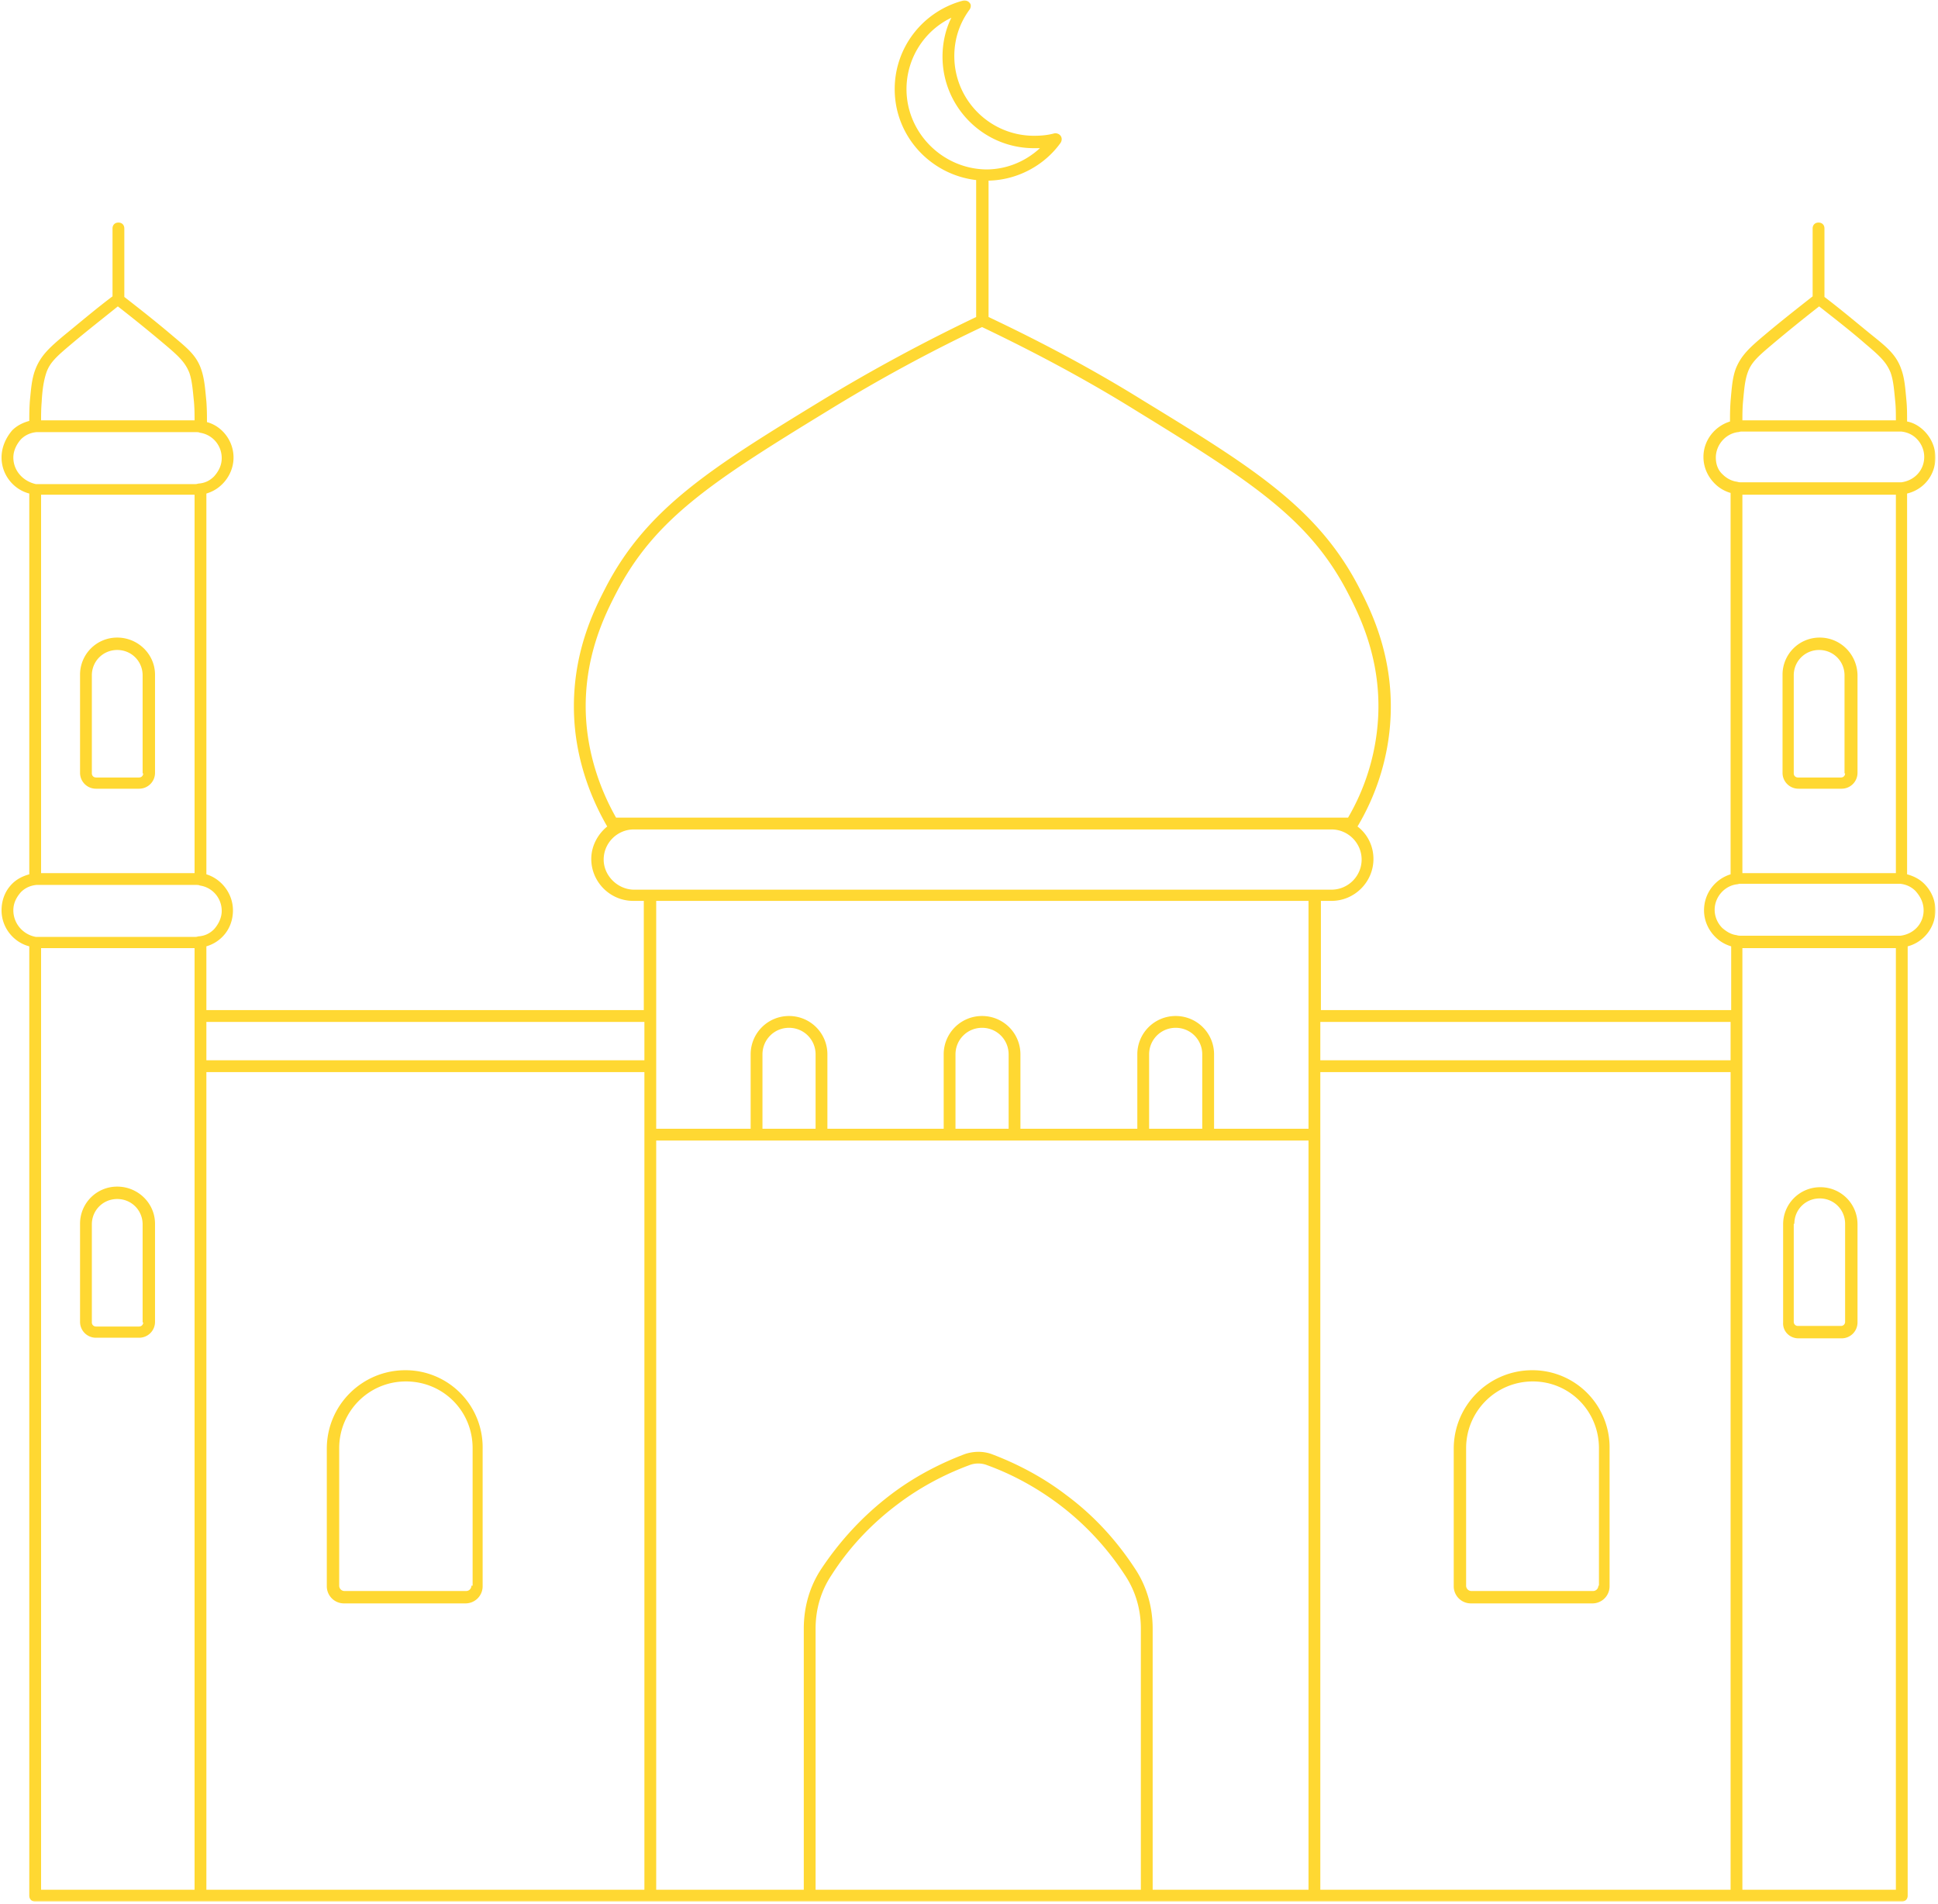 <svg xmlns="http://www.w3.org/2000/svg" width="739" height="726" fill="none" viewBox="0 0 739 726">
  <path fill="#FFD832" d="M44.708 243.109a14.122 14.122 0 0 0-14.183 14.183v37.364a6.048 6.048 0 0 0 6.078 6.078h16.433a6.052 6.052 0 0 0 6.078-6.078v-37.364c0-7.881-6.531-14.183-14.406-14.183Zm9.9 51.776c0 .896-.671 1.573-1.572 1.573H36.603c-.9 0-1.578-.677-1.578-1.573v-37.369c0-5.401 4.276-9.677 9.683-9.677 5.4 0 9.677 4.276 9.677 9.677v37.369h.224Zm-9.9 157.568a14.122 14.122 0 0 0-14.183 14.182v37.37a6.047 6.047 0 0 0 6.078 6.073h16.433a6.05 6.05 0 0 0 6.078-6.073v-37.37c0-7.88-6.531-14.182-14.406-14.182Zm9.9 51.776c0 .901-.671 1.573-1.572 1.573H36.603c-.9 0-1.578-.672-1.578-1.573v-37.37c0-5.401 4.276-9.677 9.683-9.677 5.4 0 9.677 4.276 9.677 9.677v37.37h.224Zm99.949 18.235c-16.433 0-29.938 13.281-29.938 29.937v52.448a6.53 6.53 0 0 0 6.526 6.526h46.37a6.53 6.53 0 0 0 6.526-6.526v-52.448a29.398 29.398 0 0 0-29.484-29.937Zm25.208 82.161a2.018 2.018 0 0 1-2.026 2.026h-46.37a2.018 2.018 0 0 1-2.026-2.026v-52.448c0-13.958 11.255-25.437 25.438-25.437 14.182 0 25.437 11.255 25.437 25.437v52.448h-.453Z"/>
  <mask id="a" width="739" height="726" x="0" y="0" maskUnits="userSpaceOnUse" style="mask-type:luminance">
    <path fill="#fff" d="M0 0h738.266v725.333H0V0Z"/>
  </mask>
  <g mask="url(#a)">
    <path fill="#FFD832" d="M738.021 174.453c0-3.828-1.578-7.427-4.276-10.13-1.802-1.797-4.052-3.151-6.531-3.599 0-2.479 0-5.177-.224-7.656-.448-4.724-.677-8.776-2.026-12.38-1.802-5.178-5.177-8.105-10.802-12.605-5.854-4.729-11.932-9.906-18.459-14.859v-26.11c0-1.348-.901-2.25-2.255-2.25-1.349 0-2.25.902-2.25 2.25V113c-6.302 4.953-12.604 9.906-18.458 14.859-5.625 4.724-8.776 7.651-10.802 12.605-1.354 3.604-1.578 7.427-2.026 12.38-.229 3.151-.229 5.854-.229 7.88-5.849 1.802-10.125 7.203-10.125 13.505 0 3.828 1.573 7.427 4.276 10.13 1.797 1.803 3.823 2.928 6.078 3.599v145.417c-5.854 1.802-10.13 7.203-10.13 13.734 0 3.823 1.573 7.428 4.276 10.125 1.802 1.803 3.828 2.928 6.078 3.605v24.312H503.688v-41.646h4.052c8.781 0 15.984-7.203 15.984-15.984 0-5.177-2.479-9.677-6.078-12.38 7.651-12.828 11.932-27.235 12.604-41.641 1.125-23.635-7.651-40.969-11.927-49.297-15.76-30.614-40.968-46.146-82.614-71.583-18.459-11.479-38.266-22.063-58.75-31.74v-52c10.802-.224 21.156-5.625 27.458-14.406.453-.677.677-1.802 0-2.703-.448-.672-1.573-1.125-2.474-.896-2.474.672-4.953.896-7.651.896-16.661 0-30.391-13.505-30.391-30.386 0-6.53 2.026-12.604 5.855-17.78.447-.678.671-1.803 0-2.48-.454-.677-1.579-1.125-2.48-.901-15.307 4.052-26.109 17.787-26.109 33.766 0 18.01 13.729 32.64 31.063 34.666v52.224a667.079 667.079 0 0 0-58.75 31.74c-41.646 25.437-66.855 40.969-82.615 71.583-4.276 8.328-13.057 25.432-11.927 49.297.672 14.406 5.177 28.813 12.604 41.641-3.604 2.927-6.078 7.432-6.078 12.38 0 8.781 7.203 15.984 15.979 15.984h4.052v41.646H78.698v-24.312c2.25-.677 4.276-1.802 6.078-3.605 2.698-2.697 4.053-6.302 4.053-10.125 0-6.307-4.282-11.932-10.13-13.734V188.188c2.25-.678 4.275-1.803 6.077-3.605 2.698-2.703 4.276-6.302 4.276-10.13 0-6.302-4.276-11.927-10.13-13.505 0-2.026 0-4.729-.224-7.88-.453-4.5-.677-8.552-2.026-12.38-1.802-5.178-5.177-7.875-10.807-12.605-6.078-5.177-12.38-10.13-18.458-14.859v-26.11c0-1.348-.901-2.25-2.25-2.25-1.35 0-2.25.902-2.25 2.25V113c-6.302 4.729-12.38 9.906-18.459 14.859-5.63 4.724-8.781 7.651-10.807 12.605-1.573 3.828-1.797 7.88-2.25 12.38-.224 3.151-.224 5.63-.224 7.656-2.48.672-4.73 1.797-6.526 3.599-2.48 2.927-4.052 6.526-4.052 10.354 0 6.531 4.5 12.156 10.578 13.735v145.187c-2.48.677-4.73 1.802-6.526 3.604-2.703 2.698-4.052 6.302-4.052 10.13 0 6.526 4.5 12.151 10.578 13.73v361.963c0 1.349.901 2.25 2.25 2.25h711.771c1.354 0 2.25-.901 2.25-2.25V360.839c6.078-1.579 10.583-7.204 10.583-13.73 0-3.828-1.578-7.432-4.276-10.13-1.802-1.802-4.052-2.927-6.531-3.604V188.188c6.531-1.579 10.807-7.204 10.807-13.735ZM345.667 33.99c0-11.704 6.755-22.287 17.109-27.235-2.25 4.5-3.375 9.677-3.375 14.854 0 19.136 15.532 34.891 34.891 34.891h2.25c-5.63 5.177-12.833 8.104-20.484 8.104-16.657-.224-30.391-13.958-30.391-30.614Zm-110.75 277.776c-6.75-11.933-10.802-25.214-11.479-38.49-1.125-22.51 7.427-39.172 11.479-47.047 14.63-28.364 36.469-42.547 81.036-69.781 18.683-11.484 38.495-22.286 58.527-31.74 20.26 9.677 40.067 20.256 58.526 31.74 44.349 27.234 66.406 41.417 81.036 69.781 4.052 7.875 12.609 24.537 11.484 47.047a84.926 84.926 0 0 1-11.484 38.49H234.917Zm-4.724 15.984c0-6.302 5.177-11.484 11.479-11.484H507.74c6.302 0 11.479 5.182 11.479 11.484s-5.177 11.479-11.479 11.479H241.443c-6.073-.224-11.25-5.401-11.25-11.479Zm434.443-174.453c.453-4.729.677-8.104 1.802-11.255 1.349-3.828 3.828-6.078 9.453-10.808a619.268 619.268 0 0 1 17.786-14.406c6.303 4.953 12.381 9.677 17.782 14.406 5.625 4.73 7.88 6.98 9.453 10.808 1.125 3.151 1.349 6.75 1.802 11.255.224 2.25.224 4.724.224 6.974h-58.526c0-1.797 0-4.276.224-6.974Zm-10.354 21.156c0-4.724 3.604-9.005 8.328-9.677.453 0 .901-.229 1.354-.229h61c2.25.229 4.276 1.13 5.854 2.703 1.802 1.802 2.927 4.276 2.927 6.979 0 4.953-3.604 9.005-8.781 9.677h-61c-.453 0-.901 0-1.578-.224-2.026-.224-4.052-1.349-5.401-2.698-1.802-1.578-2.703-3.828-2.703-6.531Zm10.13 14.182h58.526v144.292h-58.526V188.635ZM438.183 430.396v-28.365c0-5.625 4.505-10.13 10.13-10.13 5.63 0 10.13 4.505 10.13 10.13v28.365h-20.26Zm10.13-42.995a14.6 14.6 0 0 0-14.63 14.63v28.365H389.11v-28.365a14.6 14.6 0 0 0-14.63-14.63 14.6 14.6 0 0 0-14.631 14.63v28.365h-44.343v-28.365c0-8.104-6.532-14.63-14.636-14.63a14.602 14.602 0 0 0-14.63 14.63v28.365h-36.016v-86.891h248.74v86.891h-36.016v-28.365c0-8.104-6.531-14.63-14.635-14.63Zm-83.964 42.995v-28.365c0-5.625 4.506-10.13 10.131-10.13 5.63 0 10.13 4.505 10.13 10.13v28.365h-20.261Zm-73.604 0v-28.365c0-5.625 4.5-10.13 10.125-10.13 5.63 0 10.13 4.505 10.13 10.13v28.365h-20.255Zm212.719 2.25v-23.859h156.448v311.765H503.464V432.646Zm156.448-42.995v14.63H503.464v-14.63h156.448Zm-414.188 0v14.63H78.698v-14.63h167.026ZM15.667 188.635h58.526v144.292H15.667V188.635Zm.224-35.338c.23-4.281.677-7.88 1.802-11.255 1.354-3.828 3.828-6.078 9.453-10.808 5.854-4.953 11.932-9.677 17.787-14.406a554.258 554.258 0 0 1 17.78 14.406c5.631 4.73 7.881 6.98 9.454 10.808 1.125 3.151 1.354 6.974 1.802 11.255.224 2.698.224 4.948.224 6.974H15.667c0-2.026 0-4.276.224-6.974ZM5.089 174.453c0-2.474 1.125-4.953 2.927-6.979 1.573-1.573 3.599-2.474 5.854-2.698h61c.448 0 .901 0 1.35.224 4.728.677 8.327 4.729 8.327 9.677 0 2.703-1.125 4.953-2.922 6.979-1.578 1.578-3.38 2.479-5.63 2.703-.448 0-.9.224-1.349.224H13.641c-4.953-1.125-8.552-5.177-8.552-10.13Zm0 172.656c0-2.703 1.125-4.953 2.927-6.979 1.573-1.578 3.599-2.479 5.854-2.703h61c.448 0 .901 0 1.35.224 4.728.677 8.327 4.729 8.327 9.682 0 2.474-1.125 4.954-2.922 6.98-1.578 1.572-3.38 2.474-5.63 2.697-.448 0-.9.224-1.349.224H13.641c-4.953-.895-8.552-5.177-8.552-10.125Zm10.578 14.407h58.526v359.036H15.667V361.516Zm63.031 47.271h167.026v311.765H78.698V408.787Zm356.334 311.765H311v-99.495c0-7.432 2.026-14.406 6.078-20.484 6.756-10.583 15.308-19.583 25.214-27.016 8.328-6.302 17.557-11.255 27.234-14.854a9.35 9.35 0 0 1 6.98 0c9.906 3.599 19.135 8.776 27.239 14.854 9.901 7.433 18.458 16.662 25.208 27.016 4.053 6.078 6.079 13.052 6.079 20.484v99.495Zm4.505 0v-99.495c0-8.328-2.255-16.208-6.755-22.963-7.204-11.026-15.985-20.485-26.339-28.136-8.552-6.526-18.229-11.708-28.359-15.531-3.151-1.125-6.756-1.125-10.131 0-10.13 3.823-19.807 9.005-28.364 15.531-10.354 7.881-19.13 17.334-26.333 28.136-4.506 6.755-6.756 14.635-6.756 22.963v99.495h-56.276V434.896h248.74v285.656h-59.427Zm283.401 0h-58.526V361.516h58.526v359.036Zm10.578-373.443c0 4.948-3.599 9-8.776 9.678h-61.005c-.448 0-.901 0-1.573-.224-2.026-.224-3.828-1.355-5.401-2.704-1.802-1.802-2.927-4.276-2.927-6.979 0-4.724 3.599-9 8.328-9.677.448 0 .901-.224 1.349-.224h61.005c2.25.224 4.276 1.125 5.849 2.698 2.255 2.479 3.151 4.953 3.151 7.432Z"/>
  </g>
  <path fill="#FFD832" d="M693.901 243.109a14.122 14.122 0 0 0-14.182 14.183v37.364a6.052 6.052 0 0 0 6.078 6.078h16.432a6.052 6.052 0 0 0 6.078-6.078v-37.364c-.224-7.881-6.531-14.183-14.406-14.183Zm9.677 51.776c0 .896-.672 1.573-1.573 1.573h-16.432c-.901 0-1.578-.677-1.578-1.573v-37.369c0-5.401 4.276-9.677 9.682-9.677 5.401 0 9.677 4.276 9.677 9.677v37.369h.224Zm-17.781 215.422h16.432a6.055 6.055 0 0 0 6.078-6.078v-37.37a14.12 14.12 0 0 0-14.182-14.177 14.12 14.12 0 0 0-14.182 14.177v37.37c-.224 3.375 2.479 6.078 5.854 6.078Zm-1.578-43.672c0-5.401 4.276-9.677 9.682-9.677 5.401 0 9.677 4.276 9.677 9.677v37.37c0 .896-.672 1.573-1.573 1.573h-16.432c-.901 0-1.578-.677-1.578-1.573v-37.37h.224Zm-99.944 55.829c-16.432 0-29.937 13.281-29.937 29.937v52.448a6.53 6.53 0 0 0 6.526 6.526h46.37a6.534 6.534 0 0 0 6.531-6.526v-52.448a29.406 29.406 0 0 0-29.49-29.937Zm25.209 82.161a2.015 2.015 0 0 1-2.026 2.026h-46.37a2.018 2.018 0 0 1-2.026-2.026v-52.448c0-13.958 11.255-25.437 25.437-25.437 13.959 0 25.214 11.255 25.214 25.437v52.448h-.229Z"/>
</svg>
